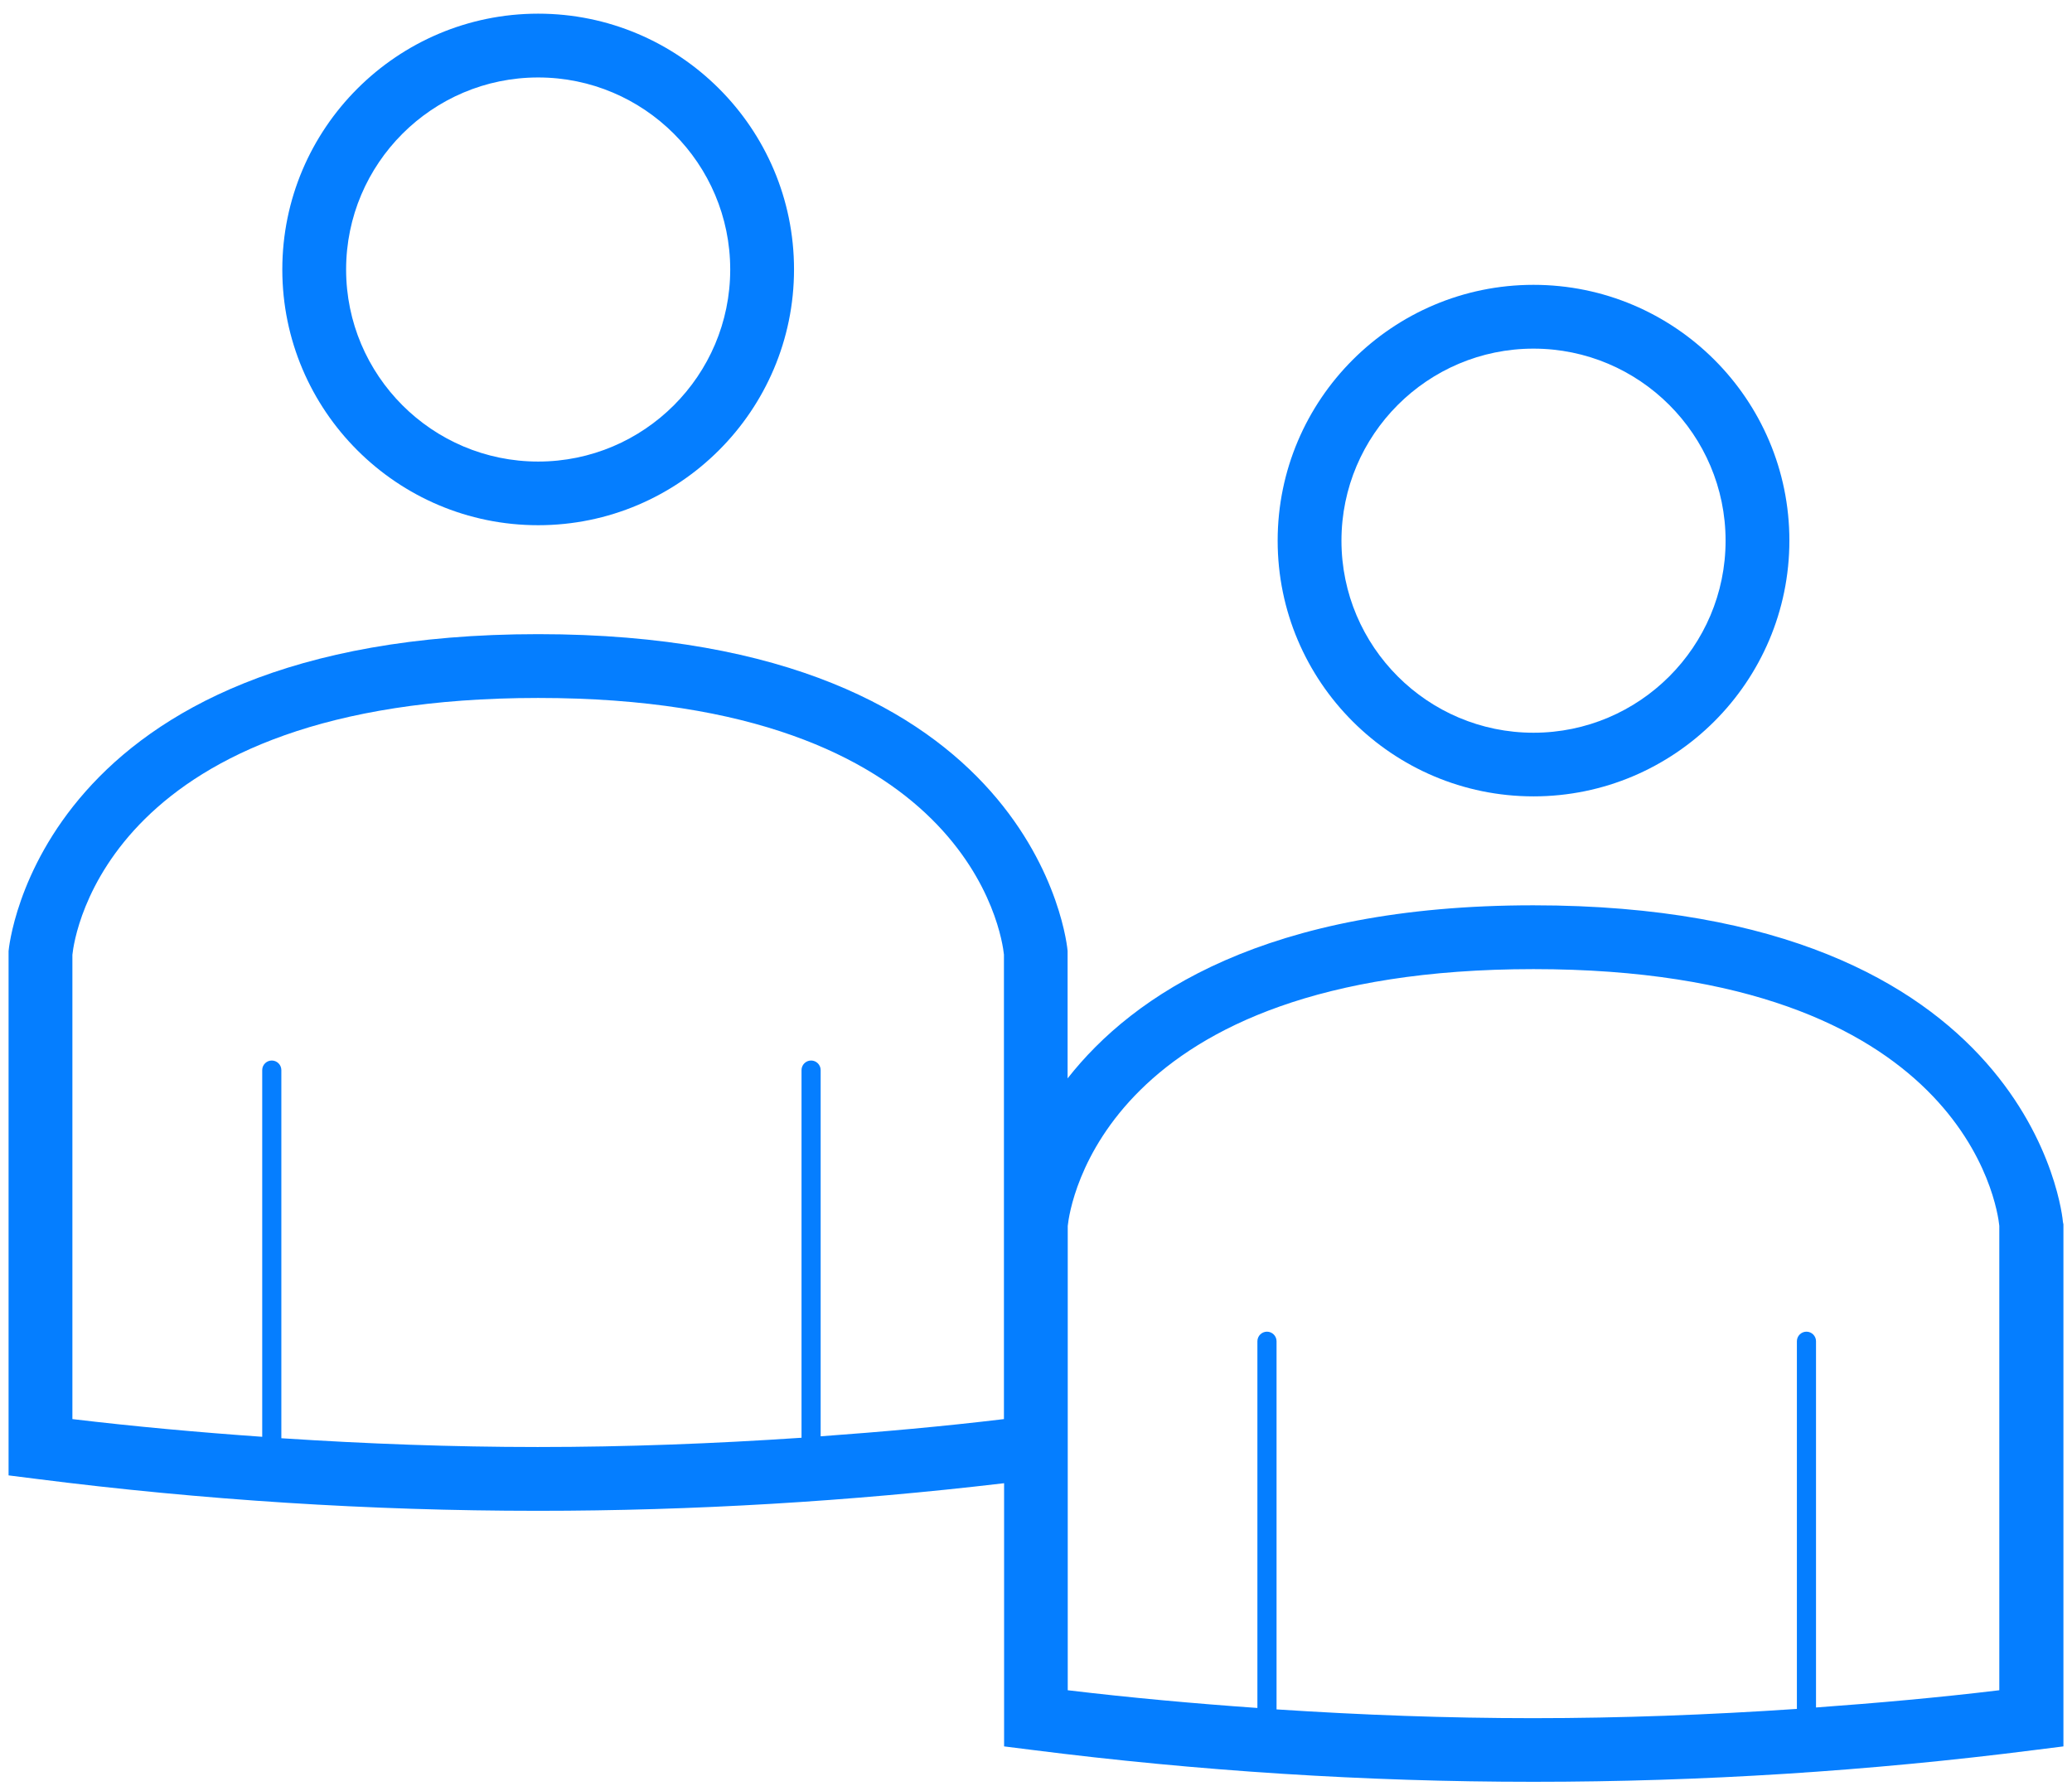 <svg width="116" height="100" viewBox="0 0 116 100" fill="none" xmlns="http://www.w3.org/2000/svg">
<path d="M30.129 29.405C38.023 29.405 44.453 22.984 44.453 15.081C44.453 7.177 38.023 0.765 30.129 0.765C22.235 0.765 15.805 7.186 15.805 15.089C15.805 22.993 22.235 29.405 30.129 29.405ZM30.129 4.337C36.059 4.337 40.881 9.16 40.881 15.089C40.881 21.019 36.059 25.841 30.129 25.841C24.199 25.841 19.377 21.019 19.377 15.089C19.377 9.16 24.199 4.337 30.129 4.337Z" fill="#057EFF"/>
<path d="M115.493 68.421C115.484 68.242 113.904 50.685 85.845 50.685C70.878 50.685 63.448 55.686 59.769 60.375V53.365V53.239C59.76 53.061 58.179 35.504 30.129 35.504C2.079 35.504 0.498 53.07 0.48 53.248V82.602L2.043 82.799C11.295 83.978 20.725 84.585 30.066 84.585C30.093 84.585 30.111 84.585 30.138 84.585C38.818 84.585 47.579 84.058 56.214 83.04V97.775L57.777 97.971C67.038 99.15 76.468 99.757 85.8 99.757C85.827 99.757 85.845 99.757 85.872 99.757C95.231 99.757 104.679 99.159 113.957 97.971L115.52 97.775V68.546L115.493 68.421ZM56.205 79.45C52.803 79.861 49.374 80.164 45.944 80.414V59.91C45.944 59.616 45.703 59.375 45.409 59.375C45.114 59.375 44.873 59.616 44.873 59.91V80.495C39.961 80.825 35.032 81.013 30.138 81.013C30.111 81.013 30.093 81.013 30.066 81.013C25.307 81.013 20.52 80.834 15.751 80.522V59.91C15.751 59.616 15.51 59.375 15.215 59.375C14.921 59.375 14.68 59.616 14.68 59.91V80.441C11.125 80.191 7.571 79.87 4.053 79.45V53.454C4.169 52.329 6.089 39.076 30.129 39.076C54.232 39.076 56.098 52.391 56.205 53.445V79.45V79.45ZM111.93 94.631C108.528 95.042 105.099 95.346 101.669 95.596V75.092C101.669 74.797 101.428 74.556 101.134 74.556C100.839 74.556 100.598 74.797 100.598 75.092V95.676C95.686 96.007 90.757 96.194 85.854 96.194C85.827 96.194 85.809 96.194 85.782 96.194C81.022 96.194 76.245 96.016 71.467 95.703V75.092C71.467 74.797 71.226 74.556 70.931 74.556C70.637 74.556 70.395 74.797 70.395 75.092V95.623C66.841 95.373 63.296 95.051 59.777 94.631V82.602V68.635C59.894 67.51 61.813 54.258 85.854 54.258C109.957 54.258 111.823 67.573 111.93 68.626V94.631V94.631Z" fill="#057EFF"/>
<path d="M85.853 44.586C93.748 44.586 100.178 38.165 100.178 30.262C100.178 22.359 93.748 15.947 85.853 15.947C77.959 15.947 71.529 22.368 71.529 30.271C71.529 38.174 77.959 44.586 85.853 44.586ZM85.853 19.519C91.783 19.519 96.606 24.341 96.606 30.271C96.606 36.201 91.783 41.023 85.853 41.023C79.924 41.023 75.101 36.201 75.101 30.271C75.101 24.341 79.924 19.519 85.853 19.519Z" fill="#057EFF"/>
</svg>
